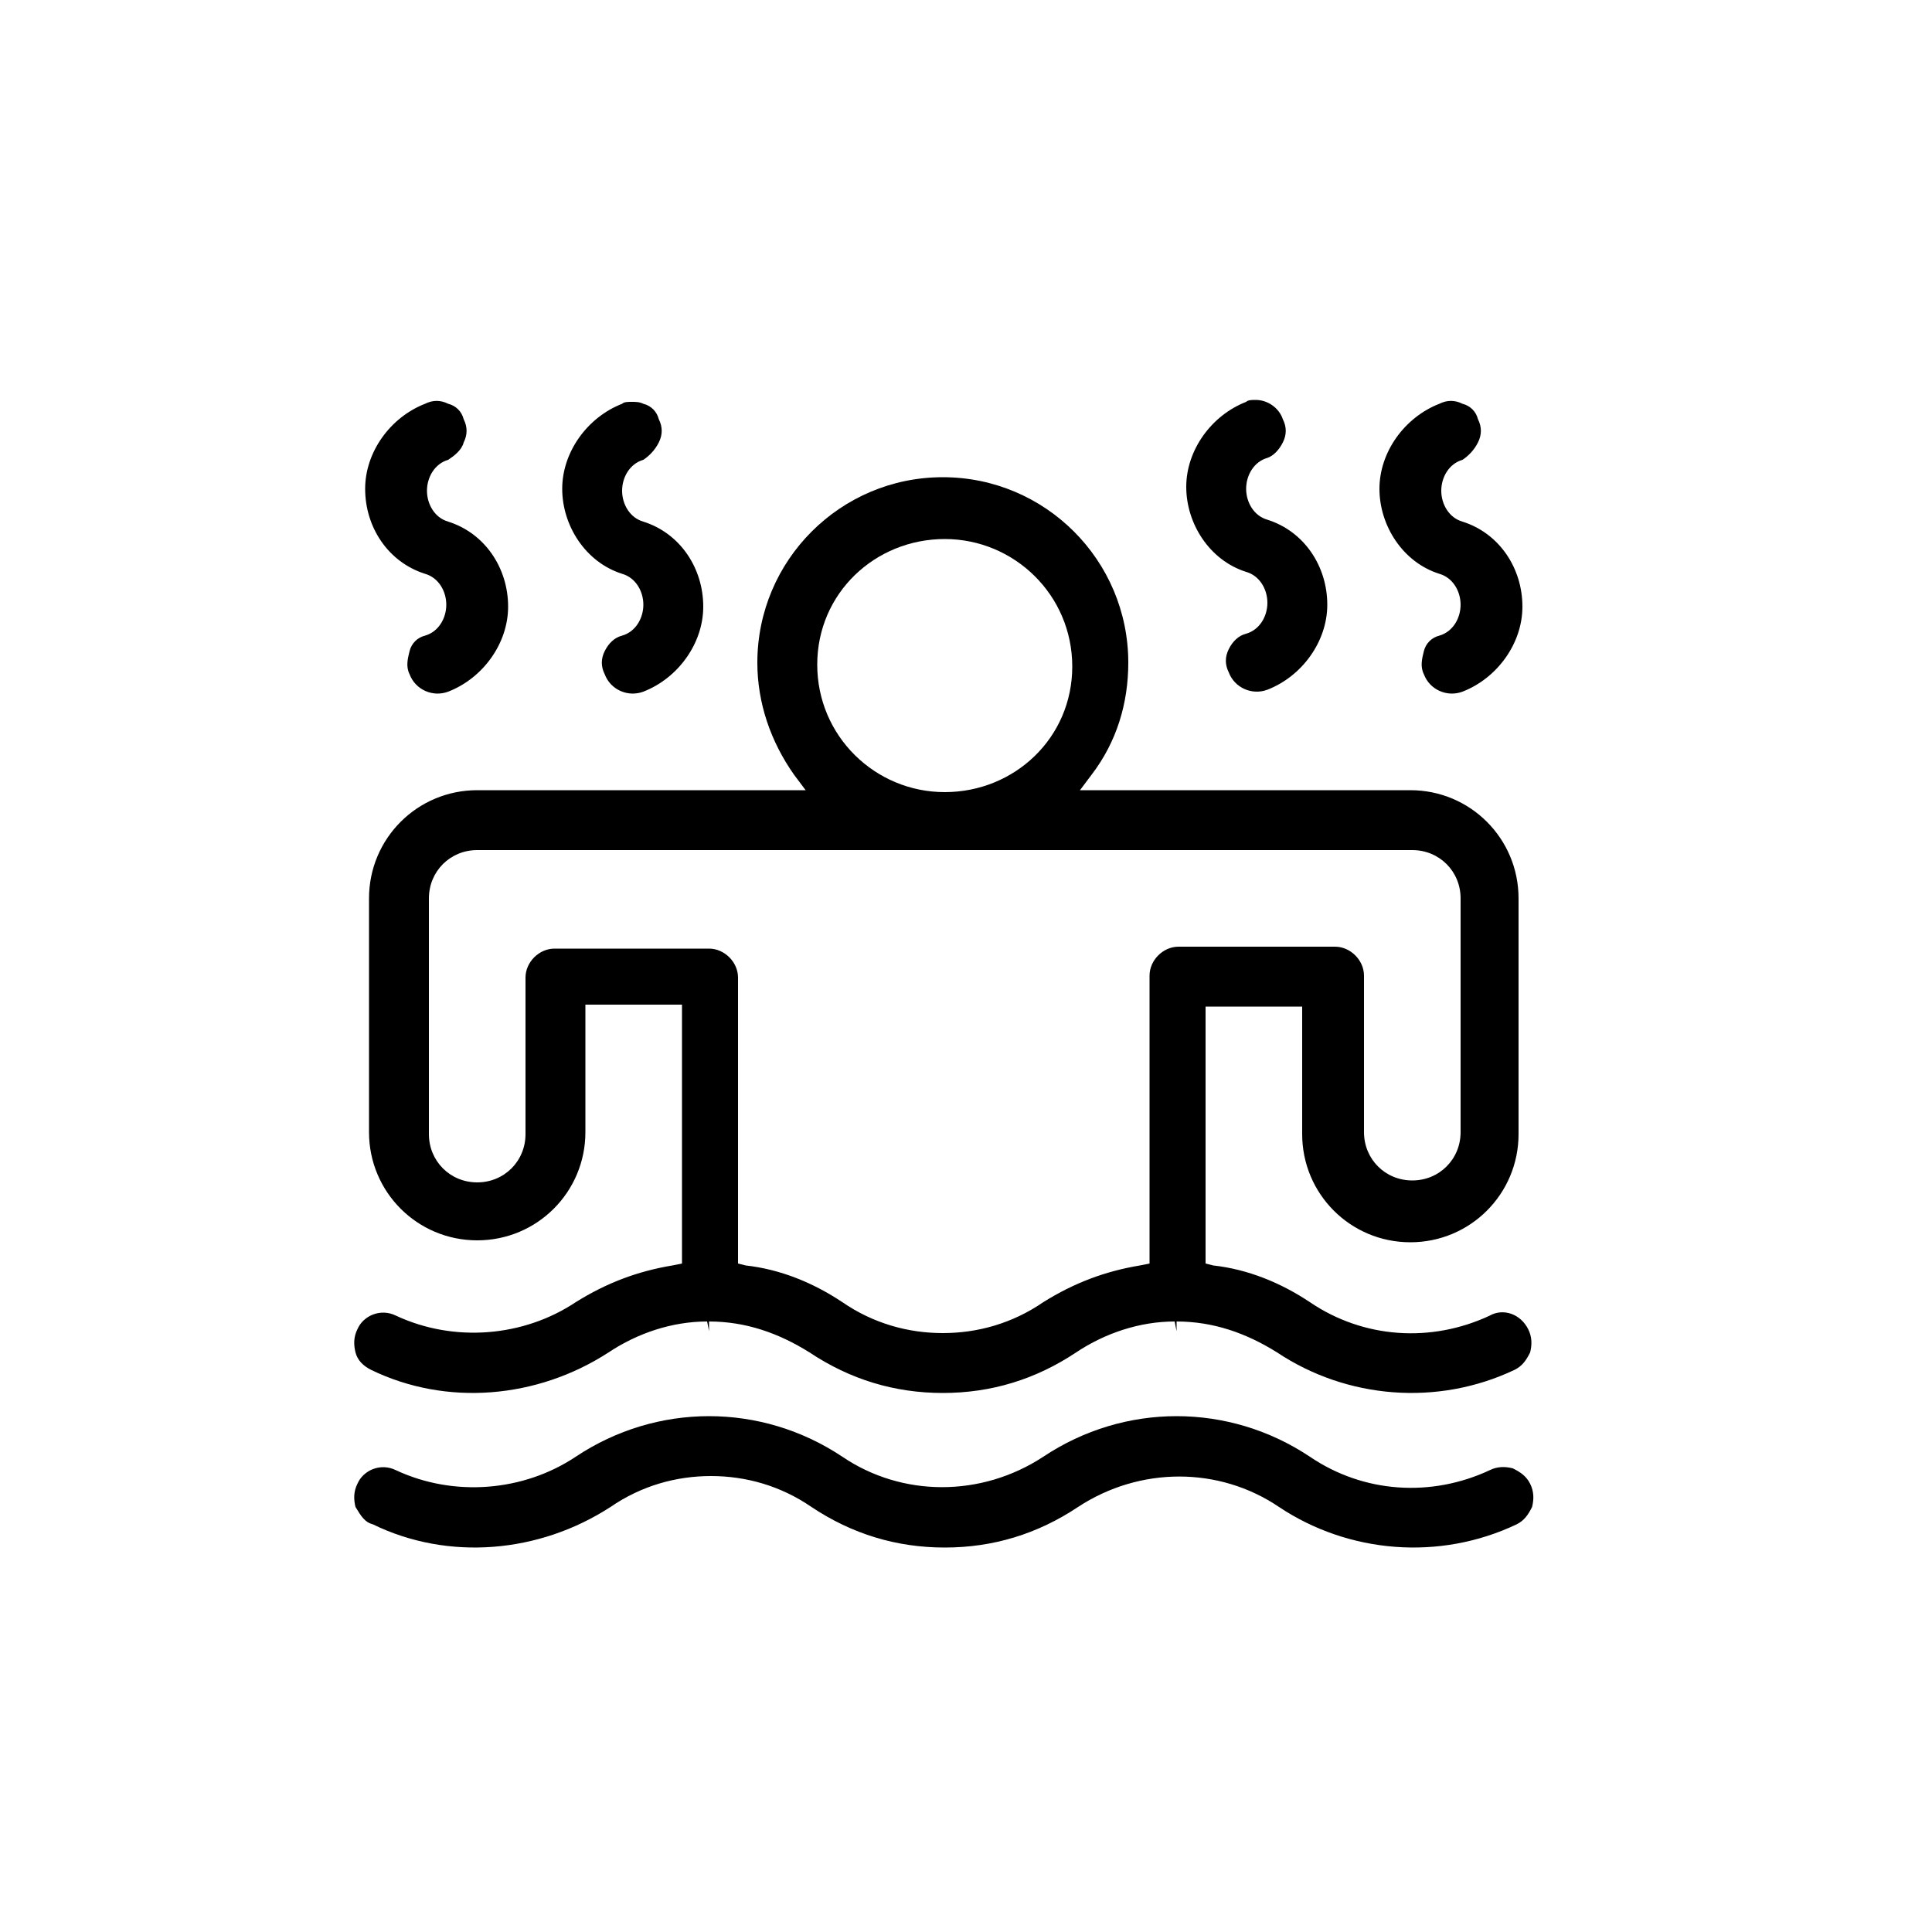 <svg xmlns="http://www.w3.org/2000/svg" viewBox="0 0 100 100">
    <path d="M76.5 22.9c.2-.4.2-.8 0-1.2-.1-.4-.4-.7-.8-.8-.4-.2-.8-.2-1.2 0-1.8.7-3.1 2.5-3.1 4.4s1.2 3.8 3.1 4.4c.7.2 1.1.9 1.1 1.6 0 .7-.4 1.4-1.1 1.6-.4.1-.7.4-.8.8s-.2.8 0 1.2c.3.8 1.2 1.2 2 .9 1.8-.7 3.1-2.5 3.1-4.4 0-2-1.2-3.8-3.1-4.4-.7-.2-1.1-.9-1.1-1.6 0-.7.4-1.4 1.1-1.6.3-.2.6-.5.8-.9zM66.4 22.9c.2-.4.2-.8 0-1.2-.2-.6-.8-1-1.4-1-.2 0-.4 0-.5.1-1.8.7-3.1 2.5-3.1 4.4s1.2 3.8 3.1 4.4c.7.2 1.1.9 1.1 1.6 0 .7-.4 1.4-1.1 1.6-.4.1-.7.4-.9.8s-.2.8 0 1.2c.3.8 1.2 1.2 2 .9 1.8-.7 3.1-2.5 3.1-4.4 0-2-1.2-3.8-3.1-4.4-.7-.2-1.1-.9-1.1-1.6 0-.7.4-1.4 1.1-1.6.3-.1.6-.4.8-.8zM34.1 22.9c.2-.4.2-.8 0-1.2-.1-.4-.4-.7-.8-.8-.2-.1-.4-.1-.6-.1-.2 0-.4 0-.5.1-1.8.7-3.1 2.5-3.1 4.4s1.2 3.8 3.1 4.4c.7.2 1.1.9 1.1 1.6 0 .7-.4 1.4-1.1 1.6-.4.1-.7.4-.9.8-.2.4-.2.8 0 1.2.3.8 1.2 1.2 2 .9 1.8-.7 3.1-2.5 3.1-4.4 0-2-1.2-3.8-3.1-4.4-.7-.2-1.1-.9-1.1-1.6 0-.7.4-1.4 1.1-1.6.3-.2.6-.5.8-.9zM24 22.9c.2-.4.2-.8 0-1.2-.1-.4-.4-.7-.8-.8-.4-.2-.8-.2-1.2 0-1.8.7-3.1 2.5-3.1 4.4 0 2 1.2 3.8 3.1 4.4.7.2 1.1.9 1.1 1.6 0 .7-.4 1.4-1.1 1.6-.4.1-.7.4-.8.8s-.2.8 0 1.2c.3.8 1.2 1.2 2 .9 1.8-.7 3.1-2.5 3.1-4.4 0-2-1.2-3.8-3.1-4.4-.7-.2-1.1-.9-1.1-1.6 0-.7.4-1.4 1.1-1.6.3-.2.7-.5.8-.9z"/>
    <path d="M34.8 65.5c-1.8.3-3.4.9-5 1.9-2.7 1.8-6.3 2.1-9.3.7-.8-.4-1.7 0-2 .7-.2.4-.2.8-.1 1.2.1.4.4.7.8.9 3.9 1.9 8.6 1.5 12.3-.9 1.5-1 3.3-1.6 5.1-1.6l.1.5v-.5c1.9 0 3.6.6 5.2 1.6 2.1 1.4 4.4 2.1 6.9 2.1s4.8-.7 6.9-2.1c1.5-1 3.3-1.6 5.1-1.6l.1.5v-.5c1.9 0 3.6.6 5.2 1.6 3.6 2.4 8.3 2.8 12.3.9.4-.2.6-.5.8-.9.1-.4.1-.8-.1-1.2-.4-.8-1.3-1.1-2-.7-3 1.4-6.5 1.2-9.3-.7-1.5-1-3.2-1.7-5-1.9l-.4-.1V52.1h5v6.6c0 3.1 2.5 5.6 5.6 5.6s5.6-2.5 5.6-5.6V46.5c0-3.1-2.5-5.6-5.6-5.6H55.9l.6-.8c1.3-1.7 1.9-3.7 1.9-5.8 0-5.3-4.3-9.6-9.6-9.6s-9.6 4.3-9.6 9.6c0 2.1.7 4.1 1.9 5.8l.6.8h-17c-3.1 0-5.6 2.5-5.6 5.6v12.1c0 3.1 2.5 5.6 5.6 5.6s5.6-2.5 5.6-5.6V52h5v13.4l-.5.1zm14.1-37.6c3.6 0 6.6 2.9 6.6 6.6s-3 6.5-6.6 6.5-6.6-2.9-6.6-6.6 3-6.5 6.6-6.5zM28.7 49.1c-.8 0-1.5.7-1.5 1.5v8.1c0 1.4-1.1 2.5-2.5 2.5s-2.5-1.1-2.5-2.5V46.5c0-1.4 1.1-2.5 2.5-2.5h48.4c1.4 0 2.5 1.1 2.5 2.5v12.1c0 1.4-1.1 2.5-2.5 2.5s-2.5-1.1-2.5-2.5v-8.1c0-.8-.7-1.5-1.5-1.5H61c-.8 0-1.5.7-1.5 1.5v14.9l-.5.1c-1.8.3-3.4.9-5 1.9-1.6 1.1-3.4 1.6-5.2 1.6s-3.6-.5-5.2-1.6c-1.5-1-3.2-1.7-5-1.9l-.4-.1V50.6c0-.8-.7-1.5-1.5-1.5h-8z"/>
    <path d="M19.3 78.9c3.9 1.9 8.6 1.5 12.3-.9 1.6-1.1 3.4-1.6 5.2-1.6s3.6.5 5.2 1.6c2.1 1.4 4.4 2.1 6.9 2.1s4.8-.7 6.9-2.1c3.2-2.1 7.3-2.1 10.4 0 3.6 2.4 8.3 2.8 12.3.9.4-.2.6-.5.8-.9.1-.4.1-.8-.1-1.2-.2-.4-.5-.6-.9-.8-.4-.1-.8-.1-1.2.1-3 1.4-6.5 1.2-9.3-.7-4.2-2.8-9.6-2.8-13.8 0-3.2 2.1-7.3 2.1-10.4 0-4.2-2.8-9.6-2.8-13.8 0-2.7 1.8-6.3 2.1-9.3.7-.8-.4-1.7 0-2 .7-.2.4-.2.8-.1 1.2.3.5.5.8.9.9z"/>
</svg>
